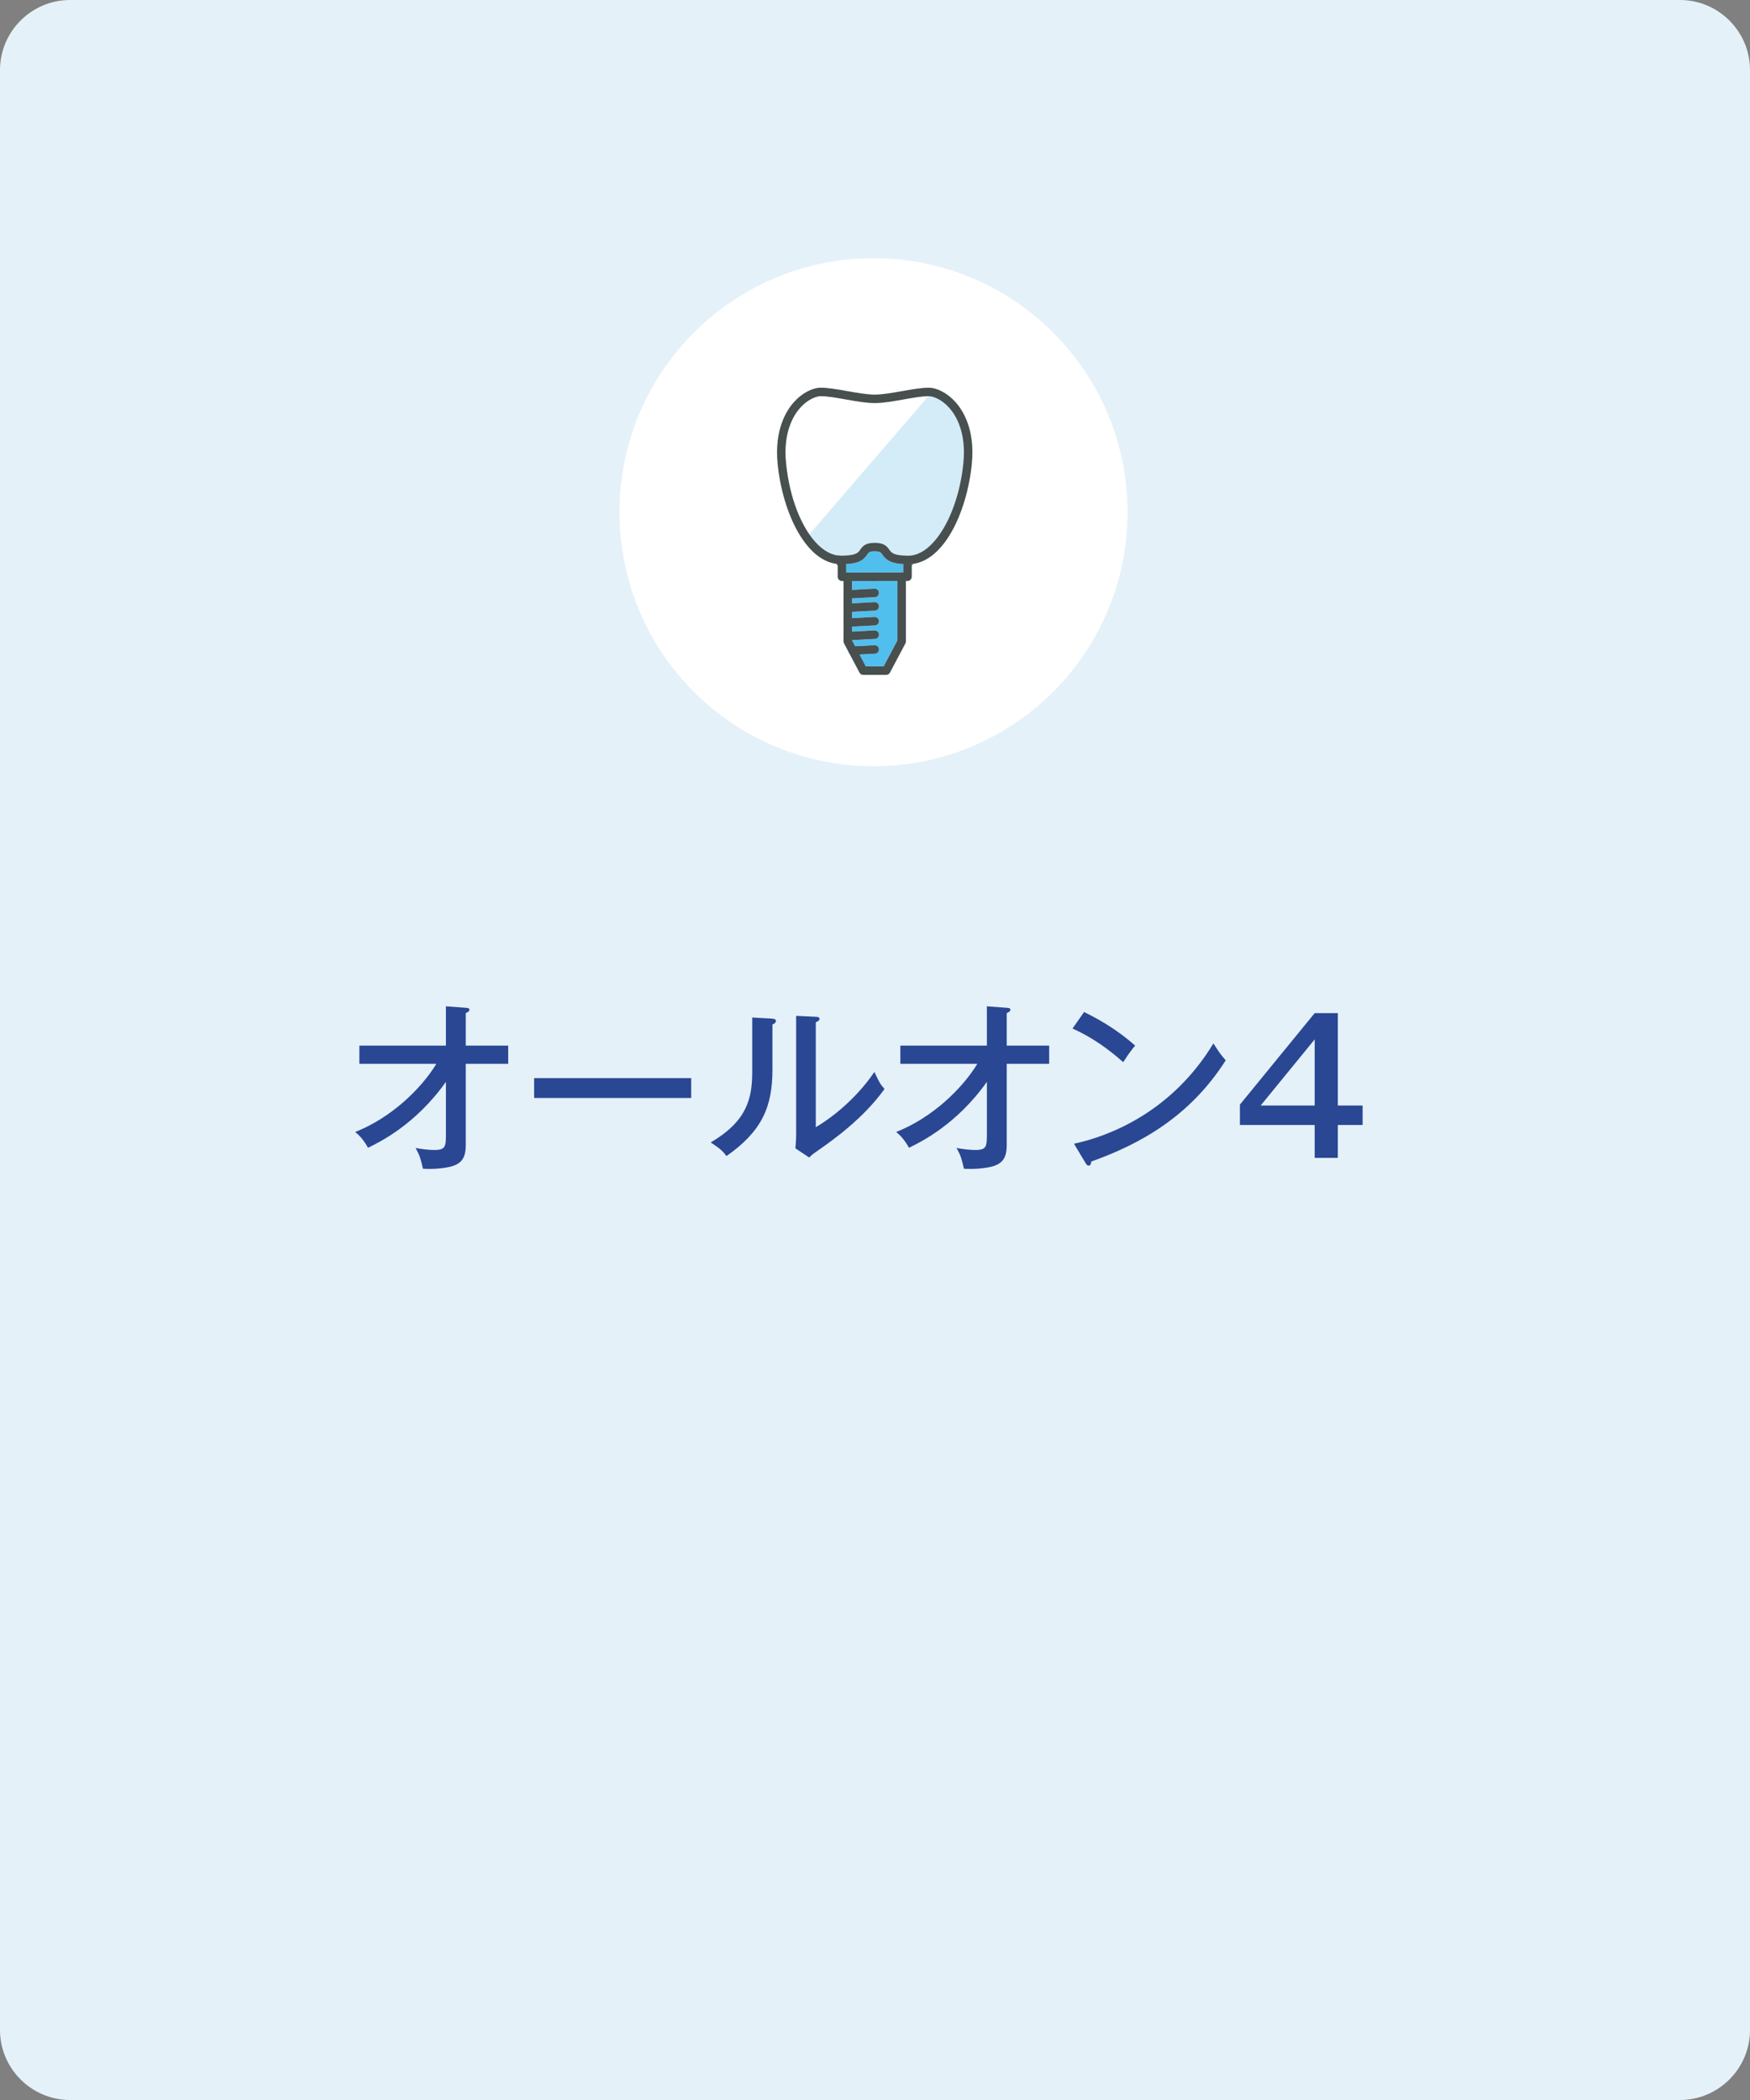<?xml version="1.0" encoding="utf-8"?>
<!-- Generator: Adobe Illustrator 28.0.0, SVG Export Plug-In . SVG Version: 6.00 Build 0)  -->
<svg version="1.1" id="レイヤー_1" xmlns="http://www.w3.org/2000/svg" xmlns:xlink="http://www.w3.org/1999/xlink" x="0px"
	 y="0px" width="200px" height="240px" viewBox="0 0 200 240" style="enable-background:new 0 0 200 240;" xml:space="preserve">
<rect x="0" y="0" width="200" height="240" fill="#808080" stroke="none"/>
<style type="text/css">
	.st0{fill:#E4F1F9;}
	.st1{fill:#FFFFFF;}
	.st2{fill:#50BFEE;}
	.st3{fill:#D4ECF7;}
	.st4{fill:#474F4F;}
	.st5{fill:#2A4793;}
</style>
<path class="st0" d="M192,240H8c-4.4,0-8-3.6-8-8V8c0-4.4,3.6-8,8-8h184c4.4,0,8,3.6,8,8v224C200,236.4,196.4,240,192,240z"/>
<circle class="st1" cx="99.831" cy="58.539" r="29.033"/>
<g>
	<g>
		<path class="st2" d="M100.851,63.389c-0.184-0.262-0.268-0.382-0.883-0.382c-0.607,0-0.686,0.117-0.86,0.372
			c-0.369,0.541-0.822,0.998-2.426,1.083c0.013,0.061,0.022,0.12,0.022,0.176c0,0,0,0.416,0,0.788
			c0.735,0,3.263,0,3.263,0s2.528,0,3.263,0c0-0.372,0-0.788,0-0.788c0-0.057,0.009-0.116,0.022-0.177
			C101.683,64.376,101.227,63.925,100.851,63.389z"/>
		<path class="st2" d="M97.373,66.396c0,0.313,0,0.716,0,1.018c0.711-0.038,2.569-0.139,2.569-0.139
			c0.267-0.014,0.496,0.191,0.51,0.458c0.014,0.267-0.191,0.496-0.458,0.51l-2.622,0.141c0,0.159,0,0.352,0,0.569
			l2.569-0.139c0.267-0.014,0.496,0.191,0.51,0.458c0.014,0.267-0.191,0.496-0.458,0.51l-2.622,0.141
			c0,0.236,0,0.478,0,0.721l2.569-0.139c0.267-0.014,0.496,0.191,0.51,0.458c0.014,0.267-0.191,0.496-0.458,0.51
			l-2.622,0.141c0,0.202,0,0.393,0,0.569l2.569-0.139c0.267-0.014,0.496,0.191,0.51,0.458
			c0.014,0.267-0.191,0.496-0.458,0.51l-2.622,0.141c0,0.01,0,0.021,0,0.026c0.03,0.057,0.171,0.323,0.357,0.675
			l2.212-0.119c0.268-0.014,0.496,0.191,0.51,0.458c0.014,0.268-0.191,0.496-0.458,0.51l-1.764,0.095
			c0.315,0.595,0.619,1.17,0.719,1.358c0.403,0,1.635,0,2.038,0c0.225-0.424,1.479-2.794,1.576-2.977
			c0-0.196,0-5.193,0-6.787h-2.595H97.373z"/>
		<path class="st3" d="M106.136,45.24c-0.763,0-1.787,0.182-2.871,0.375c-1.149,0.204-2.337,0.415-3.297,0.415
			c-0.961,0-2.148-0.211-3.297-0.415c-1.084-0.193-2.108-0.375-2.871-0.375c-0.538,0-1.477,0.344-2.356,1.314
			c-0.765,0.844-1.996,2.791-1.646,6.343c0.589,5.967,3.362,10.641,6.314,10.641c1.744,0,1.992-0.364,2.211-0.685
			c0.293-0.43,0.619-0.786,1.645-0.786c1.025,0,1.358,0.356,1.66,0.785c0.237,0.338,0.482,0.687,2.196,0.687
			c2.902,0,5.735-4.774,6.314-10.641c0.351-3.553-0.881-5.499-1.646-6.343
			C107.613,45.584,106.674,45.24,106.136,45.24z"/>
		<path class="st1" d="M99.968,46.029c-0.961,0-2.148-0.211-3.297-0.415c-1.084-0.193-2.108-0.375-2.871-0.375
			c-0.538,0-1.477,0.344-2.356,1.314c-0.765,0.844-1.996,2.791-1.646,6.343c0.329,3.33,1.338,6.257,2.678,8.194
			l13.659-15.852c-0.763,0-1.787,0.182-2.871,0.375C102.116,45.818,100.928,46.029,99.968,46.029z"/>
	</g>
	<g>
		<g>
			<path class="st4" d="M96.118,64.478c2.074,0,2.581-0.497,2.99-1.098c0.174-0.255,0.253-0.372,0.86-0.372
				c0.615,0,0.699,0.12,0.883,0.382c0.418,0.595,0.931,1.088,2.967,1.088c3.973,0,6.7-5.915,7.249-11.481
				c0.385-3.912-1.016-6.105-1.885-7.064c-0.908-1.001-2.078-1.623-3.054-1.623c-0.846,0-1.908,0.189-3.033,0.389
				c-1.107,0.197-2.252,0.4-3.127,0.4c-0.876,0-2.021-0.204-3.127-0.4c-1.125-0.2-2.187-0.389-3.033-0.389
				c-0.976,0-2.147,0.622-3.054,1.623c-0.869,0.959-2.27,3.152-1.884,7.064
				C89.418,58.562,92.145,64.478,96.118,64.478z M91.472,46.583c0.817-0.902,1.761-1.305,2.335-1.305
				c0.76,0,1.782,0.181,2.863,0.374c1.148,0.204,2.336,0.415,3.297,0.415c0.961,0,2.149-0.211,3.297-0.415
				c1.081-0.192,2.103-0.374,2.863-0.374c0.574,0,1.519,0.403,2.335,1.305c0.762,0.84,1.987,2.778,1.638,6.318
				c-0.577,5.849-3.396,10.607-6.284,10.607c-1.699,0-1.94-0.344-2.174-0.676
				c-0.305-0.434-0.642-0.794-1.676-0.794c-1.035,0-1.365,0.36-1.661,0.796c-0.215,0.316-0.46,0.674-2.189,0.674
				c-2.937,0-5.697-4.659-6.283-10.607C89.486,49.361,90.711,47.423,91.472,46.583z"/>
		</g>
		<g>
			<path class="st4" d="M96.272,63.693c-0.16-0.215-0.464-0.26-0.678-0.1c-0.215,0.16-0.26,0.464-0.1,0.678
				c0.215,0.29,0.244,0.398,0.245,0.403l-0.003,1.238c0,0.268,0.217,0.485,0.485,0.485h3.748
				c0.268,0,0.485-0.217,0.485-0.485s-0.217-0.485-0.485-0.485c0,0-2.528,0-3.263,0c0-0.372,0-0.788,0-0.788
				C96.705,64.384,96.575,64.101,96.272,63.693z"/>
		</g>
		<g>
			<path class="st4" d="M96.888,65.427c-0.268,0-0.485,0.217-0.485,0.485v2.014c0,0.133,0.055,0.26,0.151,0.352
				c0.097,0.091,0.227,0.139,0.359,0.132l3.08-0.166c0.267-0.015,0.472-0.243,0.458-0.51
				c-0.015-0.267-0.243-0.472-0.51-0.458c0,0-1.858,0.1-2.569,0.139c0-0.569,0-1.502,0-1.502
				C97.373,65.644,97.155,65.427,96.888,65.427z"/>
		</g>
		<g>
			<path class="st4" d="M103.231,64.639c0,0,0,0.416,0,0.788c-0.735,0-3.263,0-3.263,0c-0.268,0-0.485,0.217-0.485,0.485
				s0.217,0.485,0.485,0.485h3.748c0.268,0,0.485-0.217,0.485-0.485c0,0,0-1.265,0-1.27
				c0.001,0.018,0.035-0.092,0.242-0.371c-0.159,0.215-0.463,0.26-0.678,0.1c-0.215-0.159-0.26-0.463-0.1-0.678
				C103.36,64.102,103.231,64.384,103.231,64.639z"/>
		</g>
		<g>
			<path class="st4" d="M96.888,67.441c-0.268,0-0.485,0.217-0.485,0.485v5.378c0,0.079,0.019,0.157,0.057,0.227
				l1.769,3.341c0.084,0.159,0.249,0.258,0.428,0.258h2.622c0.18,0,0.344-0.099,0.428-0.258l1.769-3.341
				c0.037-0.07,0.057-0.148,0.057-0.227v-7.392c0-0.268-0.217-0.485-0.485-0.485s-0.485,0.217-0.485,0.485
				c0,0,0,7.038,0,7.271c-0.097,0.184-1.352,2.553-1.576,2.977c-0.403,0-1.635,0-2.038,0
				c-0.225-0.424-1.479-2.794-1.576-2.977c0-0.23,0-5.257,0-5.257C97.373,67.658,97.155,67.441,96.888,67.441z"/>
		</g>
		<g>
			<path class="st4" d="M99.994,69.784c0.267-0.015,0.472-0.243,0.458-0.51c-0.015-0.267-0.243-0.472-0.51-0.458
				l-3.08,0.166c-0.267,0.015-0.472,0.243-0.458,0.51c0.015,0.267,0.243,0.472,0.51,0.458L99.994,69.784z"/>
		</g>
		<g>
			<path class="st4" d="M99.994,71.475c0.267-0.015,0.472-0.243,0.458-0.51c-0.015-0.267-0.243-0.472-0.51-0.458
				l-3.08,0.166c-0.267,0.015-0.472,0.243-0.458,0.51c0.015,0.267,0.243,0.472,0.51,0.458L99.994,71.475z"/>
		</g>
		<g>
			<path class="st4" d="M99.994,73.015c0.267-0.015,0.472-0.243,0.458-0.51c-0.015-0.267-0.243-0.472-0.51-0.458
				l-3.08,0.166c-0.267,0.015-0.472,0.243-0.458,0.51c0.015,0.267,0.243,0.472,0.51,0.458L99.994,73.015z"/>
		</g>
		<g>
			<path class="st4" d="M99.994,74.707c0.267-0.015,0.472-0.243,0.458-0.51c-0.015-0.267-0.243-0.472-0.51-0.458
				l-2.522,0.136c-0.267,0.015-0.472,0.243-0.458,0.51c0.015,0.267,0.243,0.472,0.51,0.458L99.994,74.707z"/>
		</g>
	</g>
</g>
<g>
	<path class="st5" d="M41.072,121.579v-2.079h9.889v-4.492l2.268,0.168c0.273,0.021,0.42,0.041,0.42,0.231
		s-0.252,0.294-0.42,0.378v3.716h4.85v2.079h-4.85v9.302c0,1.428-0.483,2.016-1.407,2.352
		c-0.693,0.252-2.184,0.42-3.485,0.336c-0.294-1.239-0.315-1.387-0.84-2.373c0.651,0.126,1.491,0.231,2.142,0.231
		c1.323,0,1.323-0.42,1.323-1.973v-5.816c-3.464,4.893-7.58,6.887-8.902,7.537
		c-0.609-1.092-1.155-1.553-1.47-1.805c4.115-1.617,7.559-4.955,9.28-7.79H41.072z"/>
	<path class="st5" d="M78.995,123.216v2.268H61.043v-2.268H78.995z"/>
	<path class="st5" d="M88.195,116.413c0.21,0.021,0.483,0.021,0.483,0.273c0,0.209-0.231,0.336-0.399,0.398v5.165
		c0,4.241-1.197,7.034-5.249,9.868c-0.42-0.546-0.714-0.84-1.806-1.554c4.178-2.456,4.745-5.039,4.745-8.126
		v-6.151L88.195,116.413z M93.234,116.204c0.231,0.021,0.42,0.021,0.42,0.252c0,0.189-0.21,0.273-0.42,0.378
		v11.988c2.603-1.532,5.123-3.968,6.698-6.319c0.567,1.218,0.63,1.344,1.155,1.952
		c-2.457,3.423-5.942,5.858-7.433,6.908c-0.714,0.504-0.798,0.546-1.176,0.924l-1.575-1.05
		c0.042-0.42,0.084-1.05,0.084-1.638v-13.5L93.234,116.204z"/>
	<path class="st5" d="M102.897,121.579v-2.079h9.889v-4.492l2.268,0.168c0.273,0.021,0.42,0.041,0.42,0.231
		s-0.252,0.294-0.42,0.378v3.716h4.851v2.079h-4.851v9.302c0,1.428-0.482,2.016-1.406,2.352
		c-0.693,0.252-2.184,0.42-3.485,0.336c-0.294-1.239-0.315-1.387-0.84-2.373c0.65,0.126,1.49,0.231,2.142,0.231
		c1.322,0,1.322-0.42,1.322-1.973v-5.816c-3.464,4.893-7.579,6.887-8.902,7.537
		c-0.608-1.092-1.154-1.553-1.47-1.805c4.115-1.617,7.559-4.955,9.28-7.79H102.897z"/>
	<path class="st5" d="M123.895,115.658c1.533,0.756,3.695,1.932,5.837,3.842c-0.273,0.315-0.65,0.777-1.364,1.891
		c-2.772-2.457-4.871-3.423-5.795-3.843L123.895,115.658z M122.741,130.712c4.031-0.861,11.17-3.611,15.935-11.465
		c0.672,1.029,0.714,1.135,1.407,1.932c-4.095,6.446-9.826,9.596-15.369,11.569c0,0.231-0.084,0.462-0.294,0.462
		c-0.168,0-0.273-0.146-0.336-0.252L122.741,130.712z"/>
	<path class="st5" d="M152.895,126.345h2.834v2.225h-2.834v3.759H150.25v-3.759h-8.546v-2.33l8.546-10.456h2.646
		V126.345z M150.25,126.345v-7.559l-6.173,7.559H150.25z"/>
</g>
</svg>
